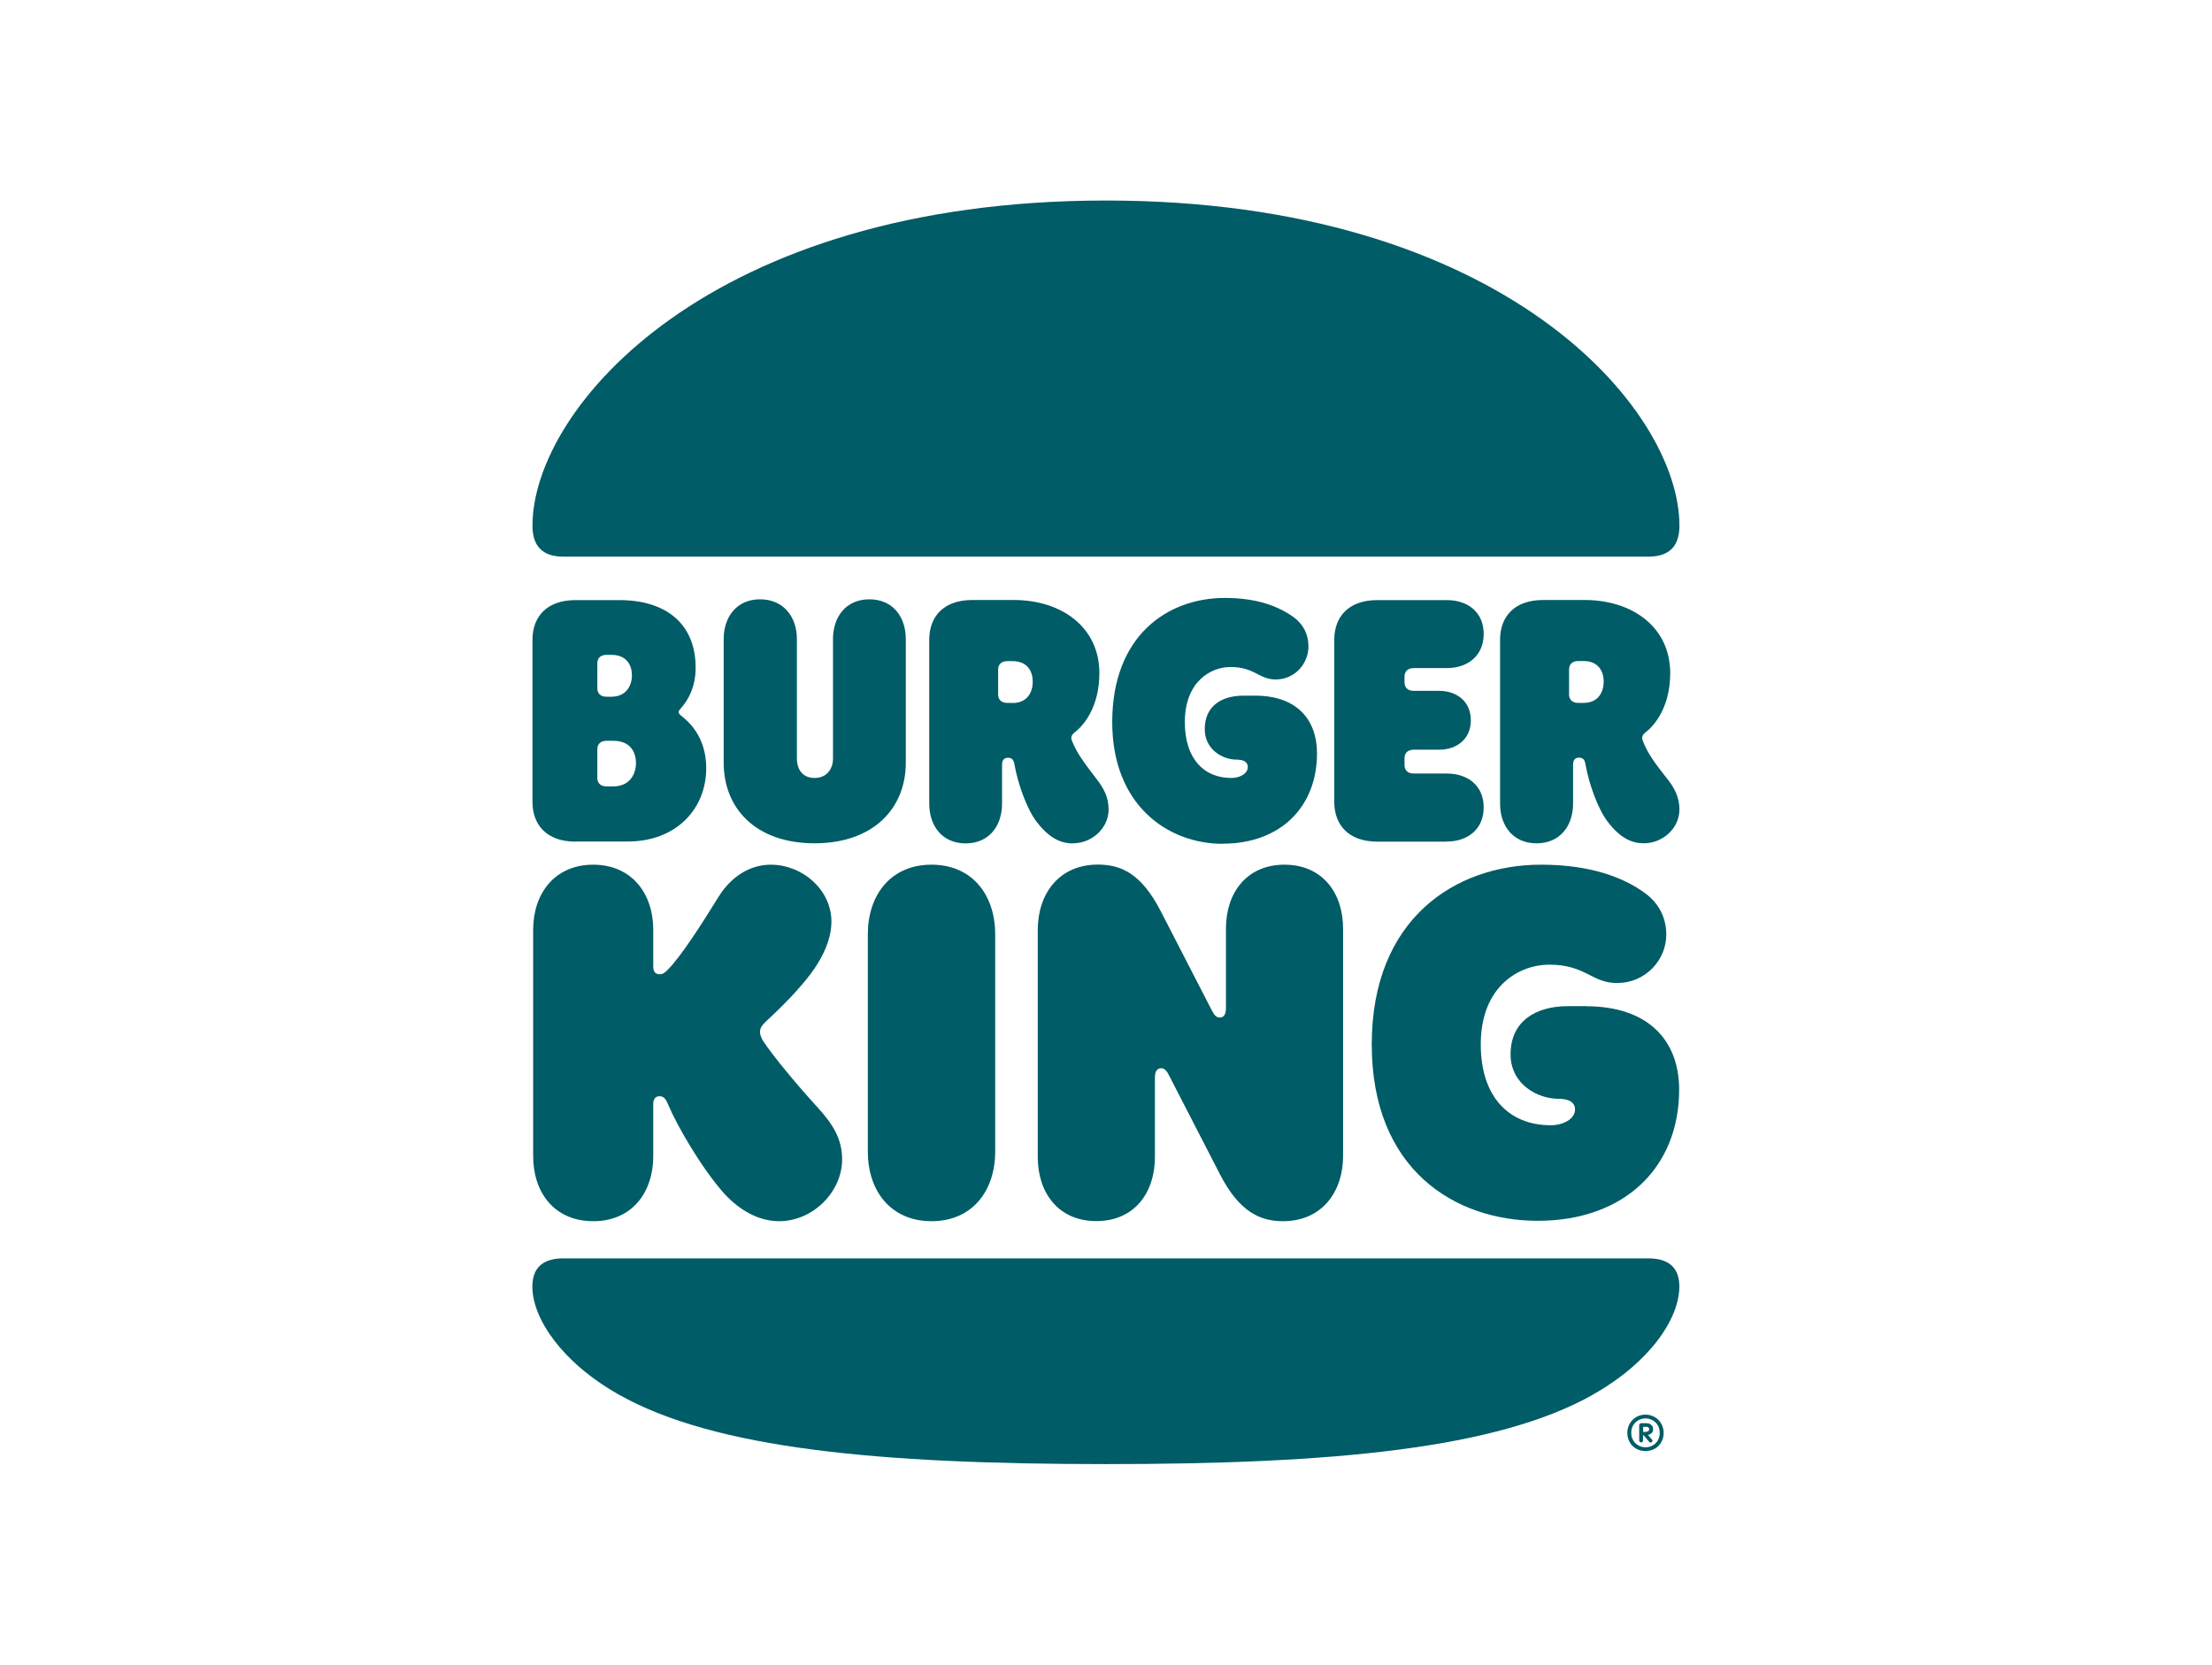 <svg xmlns="http://www.w3.org/2000/svg" id="Calque_4" viewBox="0 0 225.45 169.68"><defs><style>.cls-1{fill:#005c66;}</style></defs><path class="cls-1" d="M162.36,142.16c-9.75,5.51-26.49,7.08-49.64,7.08s-39.88-1.57-49.64-7.08c-5.85-3.3-8.82-7.79-8.82-11.01,0-1.84.98-2.88,3.15-2.88h110.6c2.18,0,3.15,1.05,3.15,2.88,0,3.22-2.96,7.72-8.82,11.01ZM168.03,56.74H57.42c-2.17,0-3.15-1.12-3.15-3.15,0-11.99,18.05-33.15,58.45-33.15s58.45,21.17,58.45,33.15c0,2.02-.98,3.15-3.15,3.15Z"></path><path class="cls-1" d="M77.83,106.19c-.34-.52-.37-.86-.37-1.01,0-.41.23-.71.67-1.12,1.05-.97,3.64-3.41,5.07-5.62,1.09-1.69,1.54-3.22,1.54-4.49,0-3.26-2.96-5.81-6.19-5.81-2.06,0-4.01,1.16-5.33,3.3-1.76,2.85-3.87,6.14-5.21,7.46-.34.34-.53.41-.79.41-.45,0-.64-.3-.64-.79v-3.75c0-3.67-2.18-6.63-6.12-6.63s-6.12,2.96-6.12,6.63v23.08c0,3.67,2.14,6.63,6.12,6.63s6.12-2.96,6.12-6.63v-5.32c0-.45.19-.79.64-.79.6,0,.75.6.9.9.86,2.06,3.38,6.44,5.7,9.03,1.58,1.72,3.53,2.81,5.59,2.81,3.49,0,6.42-3.04,6.42-6.29,0-2.02-.86-3.52-2.51-5.32-2.1-2.29-4.58-5.29-5.48-6.67Z"></path><path class="cls-1" d="M124.62,86c5.89,0,9.61-3.75,9.61-9.21,0-3.48-2.1-5.88-6.3-5.88h-1.2c-2.21,0-3.94,1.05-3.94,3.41,0,2.1,1.84,3.11,3.23,3.11.71,0,1.16.23,1.16.75,0,.67-.79,1.12-1.69,1.12-2.81,0-4.73-1.99-4.73-5.69,0-4.12,2.63-5.62,4.65-5.62,2.48,0,2.89,1.27,4.61,1.27,1.99,0,3.34-1.65,3.34-3.37,0-1.27-.56-2.25-1.43-2.92-1.58-1.16-3.79-2.02-7.09-2.02-5.82,0-11.48,3.82-11.48,12.66,0,8.46,5.66,12.4,11.25,12.4Z"></path><path class="cls-1" d="M58.66,85.78h5.29c4.99,0,8.03-3.33,8.03-7.49,0-3.33-1.99-4.87-2.44-5.24-.19-.15-.37-.3-.37-.45,0-.19.11-.26.3-.49.71-.82,1.43-2.13,1.43-4.05,0-4.49-3.04-6.89-7.77-6.89h-4.47c-2.96,0-4.39,1.72-4.39,4.05v16.52c0,2.32,1.43,4.05,4.39,4.05ZM60.88,67.61c0-.49.3-.86.94-.86h.49c1.61,0,2.1,1.12,2.1,2.1,0,.9-.49,2.17-2.1,2.17h-.49c-.64,0-.94-.37-.94-.86v-2.55ZM60.88,76.37c0-.49.3-.86.94-.86h.67c1.8,0,2.33,1.2,2.33,2.29,0,.97-.53,2.36-2.33,2.36h-.67c-.64,0-.94-.37-.94-.86v-2.92Z"></path><path class="cls-1" d="M156.62,85.96c2.4,0,3.71-1.8,3.71-4.05v-3.97c0-.49.23-.71.6-.71.45,0,.6.26.67.71.34,1.91,1.24,4.49,2.25,5.81,1.28,1.69,2.48,2.21,3.68,2.21,1.95,0,3.64-1.54,3.64-3.45,0-1.27-.53-2.21-1.2-3.07-1.28-1.61-2.06-2.66-2.55-3.97-.11-.3-.04-.56.3-.82,1.16-.9,2.51-2.88,2.51-6.03,0-4.76-3.94-7.46-8.71-7.46h-4.24c-2.96,0-4.39,1.72-4.39,4.05v16.71c0,2.25,1.31,4.04,3.71,4.04ZM159.92,68.24c0-.49.3-.86.94-.86h.53c1.58,0,2.06,1.12,2.06,2.1s-.49,2.17-2.06,2.17h-.53c-.64,0-.94-.37-.94-.86v-2.55Z"></path><path class="cls-1" d="M94.94,88.14c-4.2,0-6.49,3.15-6.49,7.08v22.18c0,3.93,2.29,7.08,6.49,7.08s6.49-3.15,6.49-7.08v-22.18c0-3.93-2.29-7.08-6.49-7.08Z"></path><path class="cls-1" d="M161.65,102.56h-1.84c-3.3,0-5.85,1.54-5.85,4.91,0,3.07,2.78,4.53,4.84,4.53,1.01,0,1.73.3,1.73,1.09,0,.97-1.2,1.61-2.48,1.61-4.24,0-7.13-2.88-7.13-8.24,0-5.96,3.94-8.13,6.98-8.13,3.71,0,4.31,1.87,6.9,1.87,3,0,5.03-2.43,5.03-4.91,0-1.84-.83-3.26-2.14-4.23-2.29-1.69-5.74-2.92-10.62-2.92-8.74,0-17.26,5.51-17.26,18.32s8.52,17.98,16.92,17.98c8.82,0,14.41-5.43,14.41-13.37,0-5.02-3.15-8.5-9.49-8.5Z"></path><path class="cls-1" d="M147.47,85.78c2.1,0,3.75-1.24,3.75-3.48s-1.65-3.45-3.75-3.45h-3.38c-.64,0-.94-.37-.94-.86v-.71c0-.49.3-.86.94-.86h2.59c1.8,0,3.23-1.09,3.23-3s-1.43-3-3.23-3h-2.59c-.64,0-.94-.37-.94-.86v-.6c0-.49.3-.86.94-.86h3.38c2.1,0,3.75-1.24,3.75-3.48s-1.65-3.45-3.75-3.45h-7.09c-2.96,0-4.39,1.72-4.39,4.05v16.52c0,2.32,1.43,4.05,4.39,4.05h7.09Z"></path><path class="cls-1" d="M83.01,85.96c6.08,0,9.31-3.63,9.31-8.2v-12.62c0-2.25-1.31-4.05-3.71-4.05s-3.71,1.8-3.71,4.05v12.21c0,.9-.53,1.95-1.88,1.95s-1.8-1.05-1.8-1.95v-12.21c0-2.25-1.35-4.05-3.75-4.05s-3.71,1.8-3.71,4.05v12.62c0,4.57,3.19,8.2,9.27,8.2Z"></path><path class="cls-1" d="M109.35,85.96c1.95,0,3.64-1.54,3.64-3.45,0-1.27-.53-2.21-1.2-3.07-1.09-1.42-2.06-2.66-2.55-3.97-.11-.3-.04-.56.3-.82,1.16-.9,2.51-2.88,2.51-6.03,0-4.76-3.94-7.46-8.71-7.46h-4.24c-2.96,0-4.39,1.72-4.39,4.05v16.71c0,2.25,1.31,4.05,3.71,4.05s3.71-1.8,3.71-4.05v-3.97c0-.49.23-.71.6-.71.45,0,.6.26.67.71.34,1.91,1.24,4.49,2.25,5.81,1.28,1.68,2.48,2.21,3.68,2.21ZM103.2,71.65h-.53c-.64,0-.94-.37-.94-.86v-2.54c0-.49.3-.86.94-.86h.53c1.58,0,2.06,1.12,2.06,2.1s-.49,2.17-2.06,2.17Z"></path><path class="cls-1" d="M130.92,88.14c-3.87,0-5.97,2.88-5.97,6.52v8.09c0,.67-.23.97-.64.97-.3,0-.53-.19-.79-.71l-5.21-10.12c-1.99-3.86-4.05-4.76-6.42-4.76-3.94,0-6.12,2.96-6.12,6.67v23.15c0,3.63,2.1,6.52,5.97,6.52s5.97-2.88,5.97-6.52v-8.09c0-.67.23-.97.64-.97.3,0,.53.19.79.71l5.21,10.12c1.99,3.86,4.13,4.76,6.42,4.76,3.94,0,6.12-2.96,6.12-6.67v-23.15c0-3.63-2.1-6.52-5.97-6.52Z"></path><path class="cls-1" d="M165.86,146.05c0-1.01.78-1.85,1.85-1.85s1.85.84,1.85,1.85c0,1.08-.78,1.86-1.85,1.86-1.07,0-1.85-.79-1.85-1.86ZM169.16,146.05c0-.93-.73-1.47-1.45-1.47s-1.45.54-1.45,1.47.73,1.48,1.45,1.48,1.45-.51,1.45-1.48ZM167.07,146.84v-1.57c0-.1.09-.2.19-.2h.53c.41,0,.7.25.7.59,0,.29-.16.54-.54.6l.41.47s.06.09.06.12c0,.11-.08.19-.19.19-.08,0-.13-.04-.16-.09l-.55-.65h-.06v.54c0,.1-.09.19-.2.19-.1,0-.19-.09-.19-.19ZM167.74,145.95c.23,0,.35-.11.35-.26,0-.16-.11-.25-.31-.25h-.31v.52h.28Z"></path></svg>